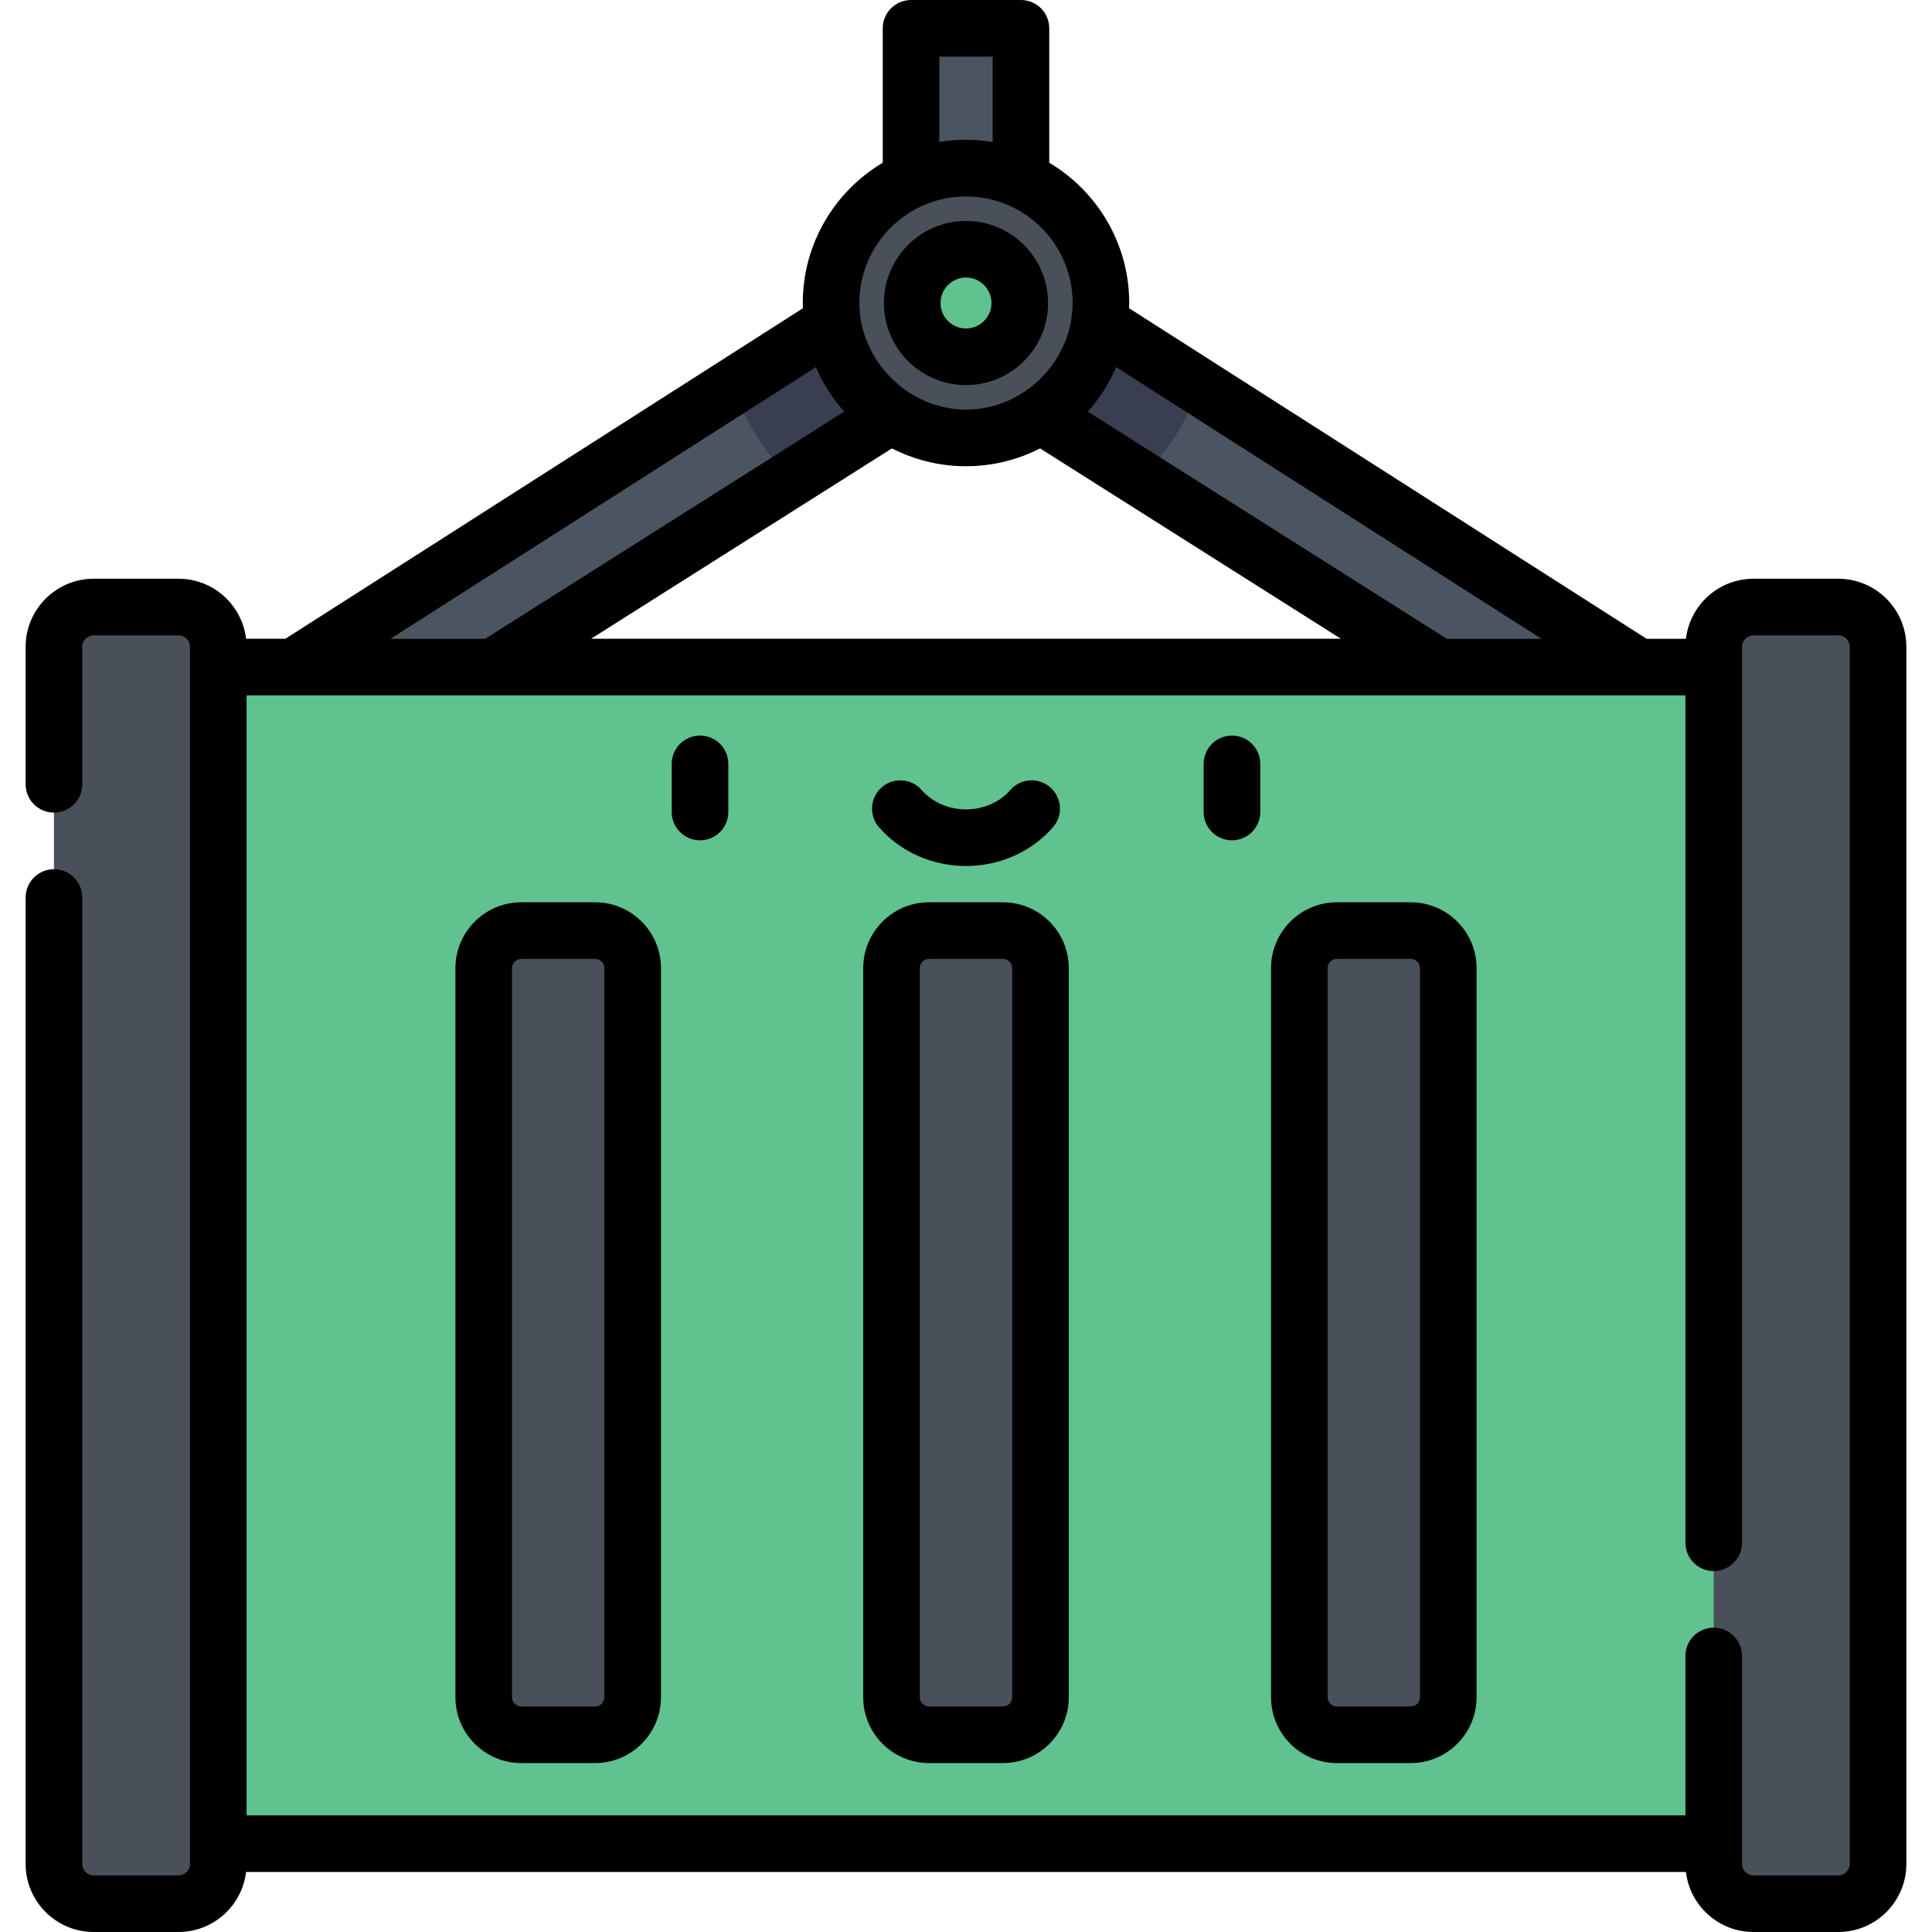 <?xml version="1.0"?>
<svg xmlns="http://www.w3.org/2000/svg" xmlns:xlink="http://www.w3.org/1999/xlink" xmlns:svgjs="http://svgjs.com/svgjs" version="1.1" width="512" height="512" x="0" y="0" viewBox="0 0 512 512" style="enable-background:new 0 0 512 512" xml:space="preserve" class=""><g>
<g xmlns="http://www.w3.org/2000/svg">
	<g>
		<polygon style="" points="270.56,72.286 270.56,7.5 241.439,7.5 241.439,72.286 76.4,177.688 91.971,201.325     256,97.533 420.029,201.325 435.6,177.688   " fill="#4b5562" data-original="#4b5562" class=""/>
		<path style="" d="M241.439,72.286l-47.325,30.225c3.332,9.255,8.678,17.556,15.516,24.365L256,97.533l46.37,29.342    c6.838-6.808,12.184-15.109,15.516-24.365L270.56,72.286H241.439z" fill="#393f50" data-original="#393f50"/>
		<circle style="" cx="256" cy="80.303" r="35.754" fill="#495059" data-original="#ff9bca" class=""/>
		<circle style="" cx="256" cy="80.303" r="14.253" fill="#60c28e" data-original="#ea738d" class=""/>
		<rect x="36.071" y="176.782" style="" width="439.858" height="311.808" fill="#60c28e" data-original="#ea738d" class=""/>
		<path style="" d="M47.31,160.871H24.832c-5.82,0-10.537,4.718-10.537,10.537v322.554    c0,5.82,4.718,10.537,10.537,10.537H47.31c5.82,0,10.537-4.718,10.537-10.537V171.409    C57.847,165.589,53.129,160.871,47.31,160.871z" fill="#495059" data-original="#ff9bca" class=""/>
		<path style="" d="M487.167,160.871H464.69c-5.82,0-10.537,4.718-10.537,10.537v322.554    c0,5.82,4.718,10.537,10.537,10.537h22.477c5.82,0,10.537-4.718,10.537-10.537V171.409    C497.705,165.589,492.987,160.871,487.167,160.871z" fill="#495059" data-original="#ff9bca" class=""/>
		<path style="" d="M265.789,246.617h-19.578c-5.494,0-9.948,4.454-9.948,9.948v193.218    c0,5.494,4.454,9.948,9.948,9.948h19.578c5.494,0,9.948-4.454,9.948-9.948V256.565    C275.737,251.071,271.283,246.617,265.789,246.617z" fill="#495059" data-original="#ff9bca" class=""/>
		<path style="" d="M157.717,246.617h-19.578c-5.494,0-9.948,4.454-9.948,9.948v193.218    c0,5.494,4.454,9.948,9.948,9.948h19.578c5.494,0,9.948-4.454,9.948-9.948V256.565    C167.666,251.071,163.212,246.617,157.717,246.617z" fill="#495059" data-original="#ff9bca" class=""/>
		<path style="" d="M354.282,246.617h19.578c5.494,0,9.948,4.454,9.948,9.948v193.218c0,5.494-4.454,9.948-9.948,9.948    h-19.578c-5.494,0-9.948-4.454-9.948-9.948V256.565C344.334,251.071,348.788,246.617,354.282,246.617z" fill="#495059" data-original="#ff9bca" class=""/>
	</g>
	<g>
		<path d="M265.789,239.117h-19.579c-9.621,0-17.448,7.827-17.448,17.448v193.218c0,9.621,7.827,17.449,17.448,17.449h19.579    c9.621,0,17.448-7.828,17.448-17.449V256.565C283.238,246.944,275.41,239.117,265.789,239.117z M268.238,449.783    c0,1.35-1.098,2.449-2.448,2.449h-19.579c-1.35,0-2.448-1.099-2.448-2.449V256.565c0-1.35,1.098-2.448,2.448-2.448h19.579    c1.35,0,2.448,1.098,2.448,2.448V449.783z" fill="#000000" data-original="#000000" style="" class=""/>
		<path d="M157.717,239.117h-19.578c-9.621,0-17.448,7.827-17.448,17.448v193.218c0,9.621,7.827,17.449,17.448,17.449h19.578    c9.621,0,17.449-7.828,17.449-17.449V256.565C175.166,246.944,167.338,239.117,157.717,239.117z M160.166,449.783    c0,1.35-1.098,2.449-2.449,2.449h-19.578c-1.35,0-2.448-1.099-2.448-2.449V256.565c0-1.35,1.098-2.448,2.448-2.448h19.578    c1.351,0,2.449,1.098,2.449,2.448V449.783z" fill="#000000" data-original="#000000" style="" class=""/>
		<path d="M373.861,239.117h-19.578c-9.621,0-17.448,7.827-17.448,17.448v193.218c0,9.621,7.827,17.449,17.448,17.449h19.578    c9.621,0,17.448-7.828,17.448-17.449V256.565C391.309,246.944,383.482,239.117,373.861,239.117z M376.309,449.783    c0,1.35-1.098,2.449-2.448,2.449h-19.578c-1.35,0-2.448-1.099-2.448-2.449V256.565c0-1.35,1.098-2.448,2.448-2.448h19.578    c1.35,0,2.448,1.098,2.448,2.448V449.783z" fill="#000000" data-original="#000000" style="" class=""/>
		<path d="M185.514,194.932c-4.142,0-7.5,3.358-7.5,7.5v12.757c0,4.142,3.358,7.5,7.5,7.5s7.5-3.358,7.5-7.5v-12.757    C193.014,198.29,189.656,194.932,185.514,194.932z" fill="#000000" data-original="#000000" style="" class=""/>
		<path d="M326.486,194.932c-4.142,0-7.5,3.358-7.5,7.5v12.757c0,4.142,3.358,7.5,7.5,7.5s7.5-3.358,7.5-7.5v-12.757    C333.986,198.29,330.628,194.932,326.486,194.932z" fill="#000000" data-original="#000000" style="" class=""/>
		<path d="M256,229.498c8.945,0,17.344-3.74,23.044-10.261c2.726-3.119,2.407-7.857-0.711-10.583    c-3.119-2.727-7.857-2.408-10.583,0.711c-2.851,3.262-7.134,5.133-11.75,5.133s-8.899-1.871-11.75-5.133    c-2.726-3.118-7.464-3.438-10.583-0.711c-3.119,2.726-3.437,7.464-0.711,10.583C238.656,225.758,247.055,229.498,256,229.498z" fill="#000000" data-original="#000000" style="" class=""/>
		<path d="M256,102.056c11.995,0,21.753-9.759,21.753-21.753S267.995,58.549,256,58.549s-21.753,9.759-21.753,21.753    S244.005,102.056,256,102.056z M256,73.549c3.724,0,6.753,3.03,6.753,6.753s-3.03,6.753-6.753,6.753s-6.753-3.03-6.753-6.753    S252.276,73.549,256,73.549z" fill="#000000" data-original="#000000" style="" class=""/>
		<path d="M24.833,512H47.31c9.225,0,16.843-6.965,17.9-15.91h381.58c1.057,8.945,8.676,15.91,17.901,15.91h22.477    c9.946,0,18.038-8.091,18.038-18.037V171.408c0-9.946-8.092-18.037-18.038-18.037H464.69c-9.225,0-16.843,6.965-17.901,15.91    h-10.419L299.219,81.689c0.015-0.462,0.035-0.922,0.035-1.387c0-15.796-8.516-29.636-21.194-37.186V7.5c0-4.142-3.358-7.5-7.5-7.5    h-29.121c-4.142,0-7.5,3.358-7.5,7.5v35.617c-12.678,7.55-21.194,21.389-21.194,37.186c0,0.465,0.021,0.925,0.035,1.387    L75.629,169.281H65.21c-1.057-8.945-8.675-15.91-17.9-15.91H24.833c-9.946,0-18.038,8.091-18.038,18.037v36.44    c0,4.142,3.358,7.5,7.5,7.5s7.5-3.358,7.5-7.5v-36.44c0-1.675,1.363-3.037,3.038-3.037H47.31c1.675,0,3.038,1.362,3.038,3.037    v322.555c0,1.675-1.363,3.037-3.038,3.037H24.833c-1.675,0-3.038-1.362-3.038-3.037V237.849c0-4.142-3.358-7.5-7.5-7.5    s-7.5,3.358-7.5,7.5v256.114C6.795,503.909,14.886,512,24.833,512z M454.153,416.349c4.142,0,7.5-3.358,7.5-7.5v-237.44    c0-1.675,1.363-3.037,3.038-3.037h22.477c1.675,0,3.038,1.362,3.038,3.037v322.555c0,1.675-1.363,3.037-3.038,3.037H464.69    c-1.675,0-3.038-1.362-3.038-3.037v-55.114c0-4.142-3.358-7.5-7.5-7.5s-7.5,3.358-7.5,7.5v42.241H65.347V184.281h381.306v224.567    C446.653,412.991,450.011,416.349,454.153,416.349z M236.373,118.828c5.895,3.016,12.563,4.729,19.627,4.729    s13.732-1.713,19.627-4.729l79.734,50.453H156.638L236.373,118.828z M295.778,97.29l112.724,71.991h-25.088l-95.134-60.198    C291.386,105.598,293.942,101.583,295.778,97.29z M248.939,37.623V15h14.121v22.623c-2.299-0.381-4.637-0.572-6.967-0.572    c-0.031,0-0.062-0.002-0.094-0.002s-0.062,0.002-0.094,0.002C253.58,37.055,251.235,37.242,248.939,37.623z M244.715,54.407    c7.139-3.118,15.433-3.126,22.571,0c9.977,4.365,16.969,14.327,16.969,25.896c0,15.364-12.917,28.254-28.254,28.254    c-15.214,0-28.254-12.958-28.254-28.254C227.746,68.734,234.737,58.772,244.715,54.407z M216.222,97.29    c1.068,2.496,2.362,4.91,3.901,7.148c0.011,0.016,0.021,0.032,0.031,0.047c1.085,1.607,2.272,3.146,3.566,4.598l-95.135,60.198    h-25.088L216.222,97.29z" fill="#000000" data-original="#000000" style="" class=""/>
	</g>
</g>















</g></svg>
